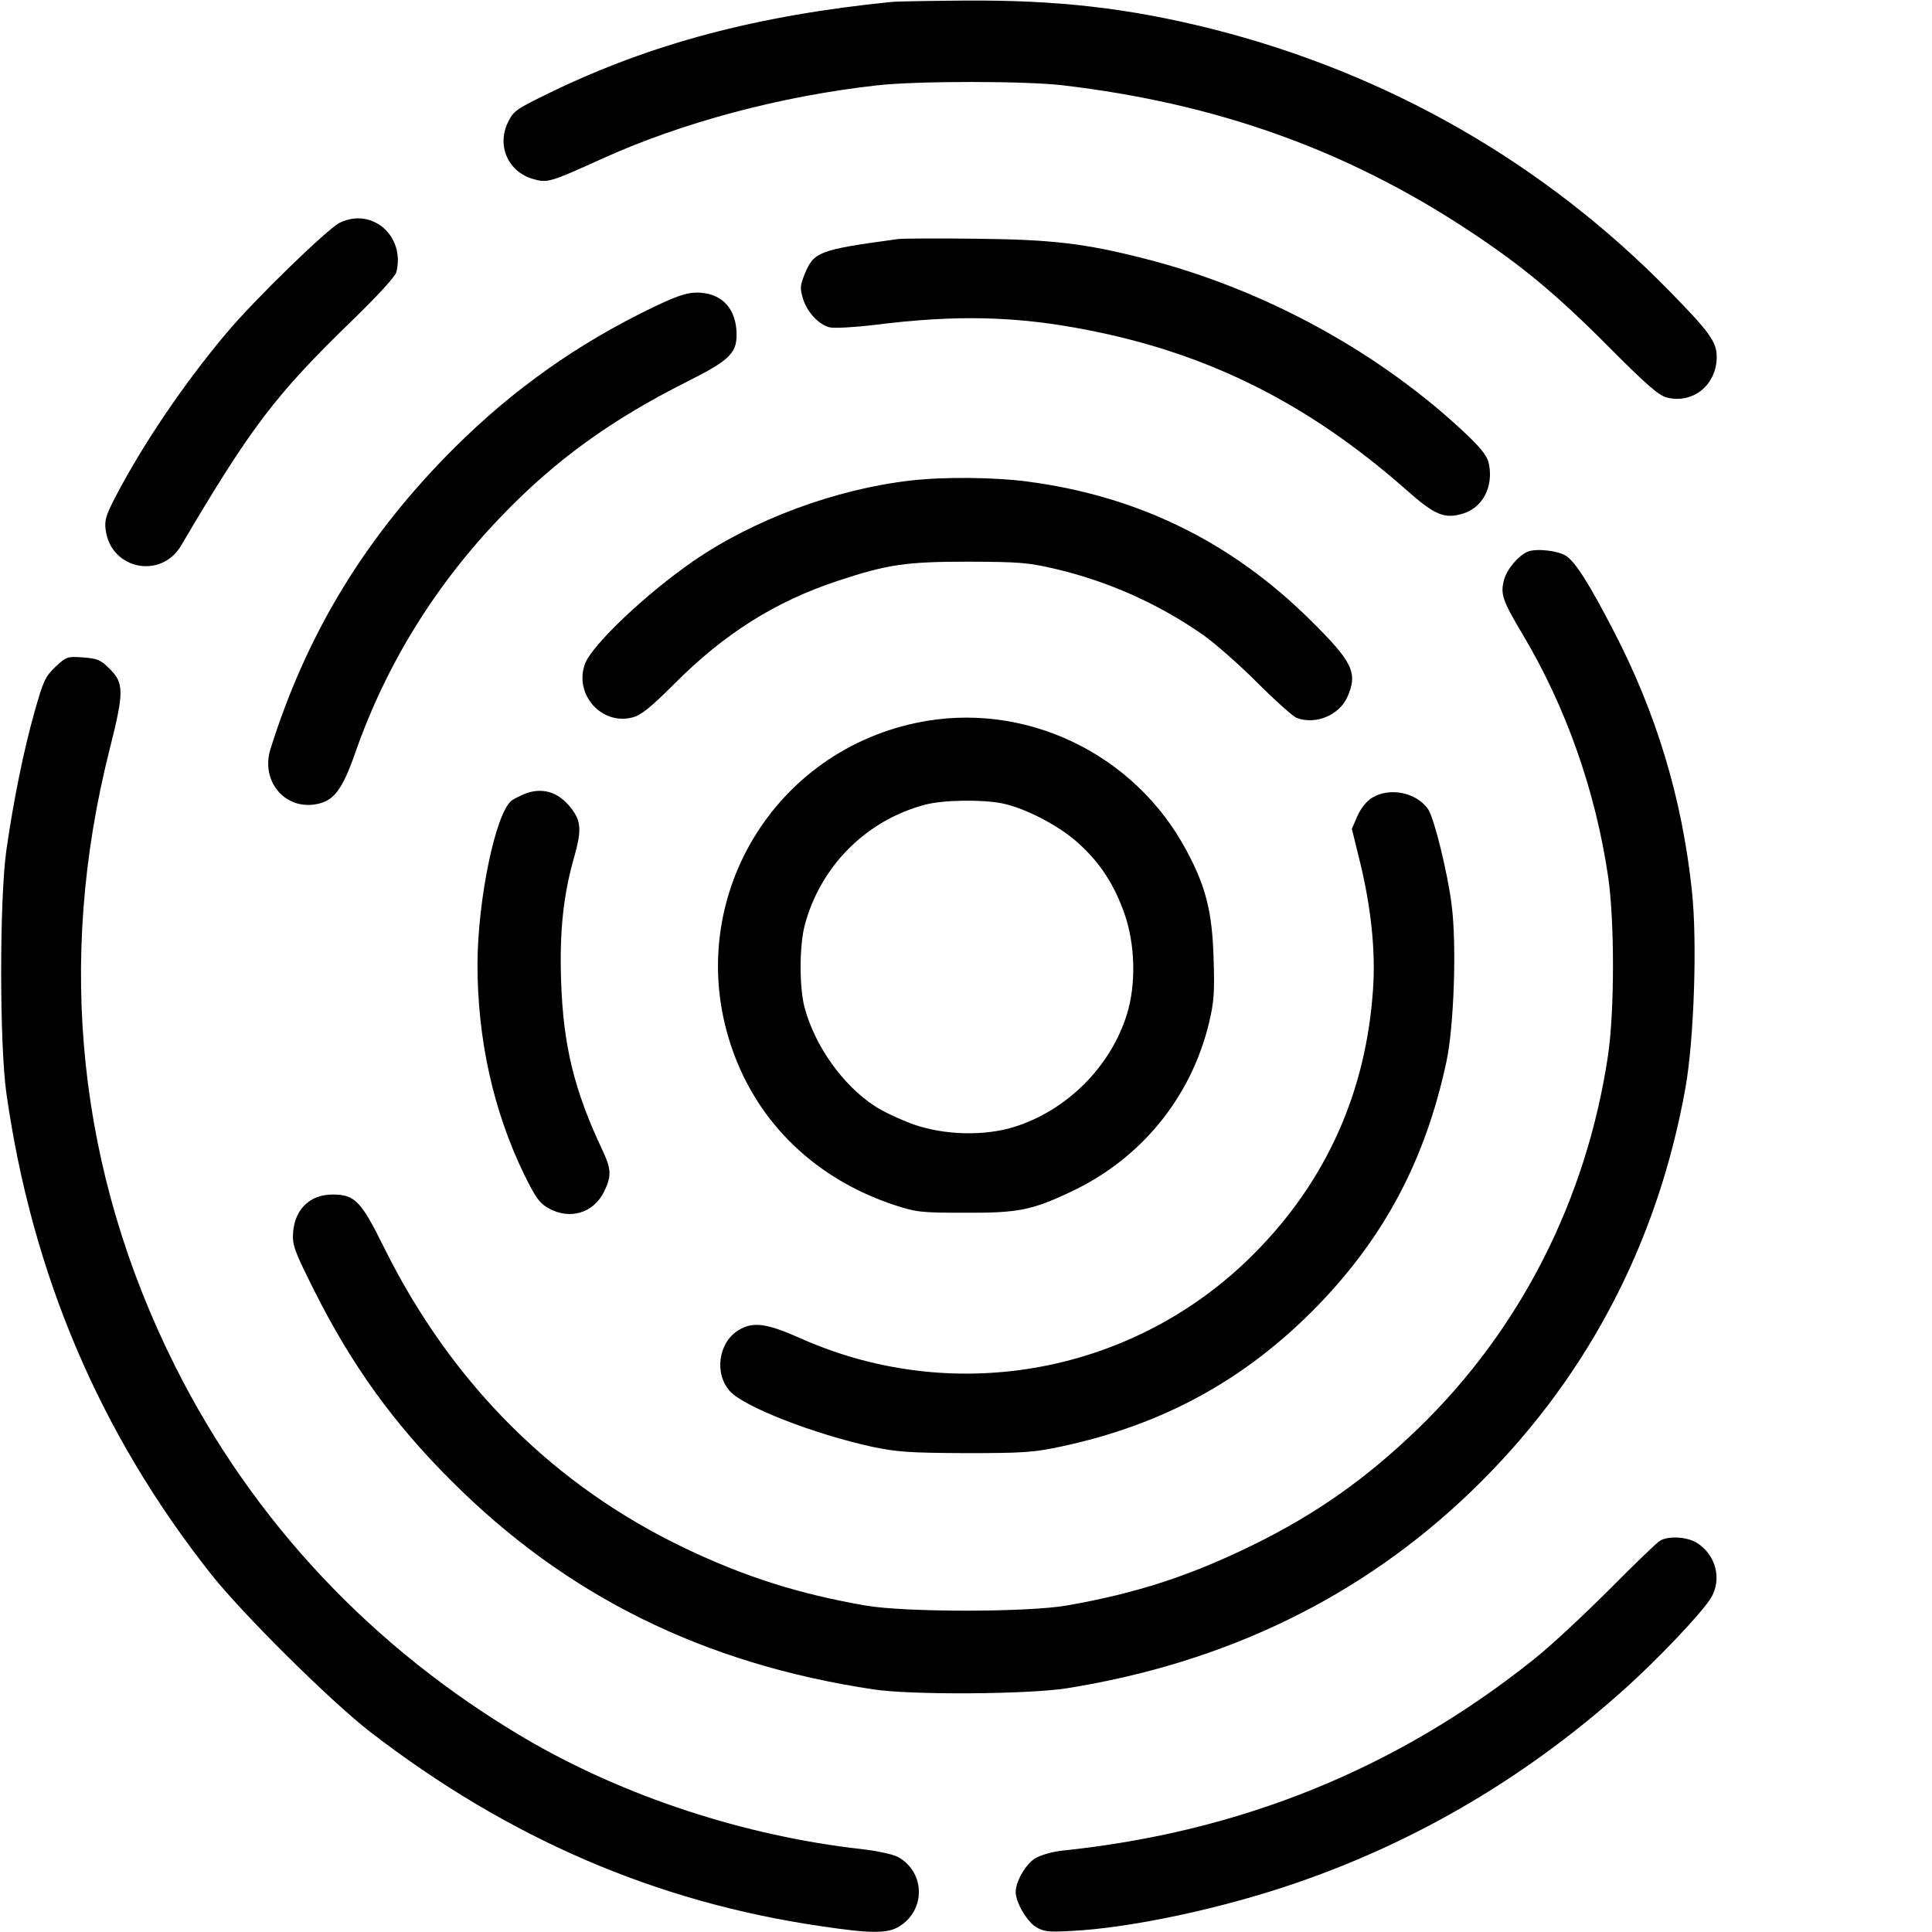 <?xml version="1.0" standalone="no"?>
<!DOCTYPE svg PUBLIC "-//W3C//DTD SVG 20010904//EN"
 "http://www.w3.org/TR/2001/REC-SVG-20010904/DTD/svg10.dtd">
<svg version="1.0" xmlns="http://www.w3.org/2000/svg"
 width="700pt" height="700pt" viewBox="0 0 700 700"
 preserveAspectRatio="xMidYMid meet">
<g transform="translate(0,700) scale(0.1,-0.1)"
fill="#000000" stroke="none">
<path d="M3230 6993 c-487 -49 -871 -151 -1236 -328 -125 -61 -133 -66 -154
-109 -41 -85 2 -180 93 -205 50 -14 59 -12 242 71 294 134 653 230 1005 269
145 16 532 16 670 0 554 -65 1024 -232 1465 -522 195 -128 322 -233 513 -425
135 -136 181 -176 210 -184 95 -25 182 45 182 147 0 54 -26 90 -169 236 -456
467 -1023 791 -1659 952 -303 76 -559 105 -892 103 -129 -1 -251 -3 -270 -5z"/>
<path d="M1231 6193 c-45 -22 -312 -282 -409 -398 -156 -185 -303 -403 -402
-592 -37 -71 -42 -89 -37 -124 19 -142 200 -179 273 -56 254 431 342 546 617
813 96 93 159 162 163 178 33 131 -88 236 -205 179z"/>
<path d="M3255 6134 c-288 -39 -306 -46 -339 -126 -17 -42 -18 -52 -7 -89 15
-50 57 -95 97 -105 16 -4 90 0 164 9 294 37 514 32 772 -19 436 -85 798 -266
1151 -577 106 -94 140 -108 207 -88 71 21 111 96 95 178 -5 28 -23 52 -73 101
-316 302 -740 535 -1179 646 -213 54 -330 68 -603 71 -140 2 -268 1 -285 -1z"/>
<path d="M2365 5886 c-270 -130 -505 -296 -716 -506 -321 -319 -537 -672 -669
-1094 -36 -114 50 -220 164 -200 65 11 96 51 144 189 112 319 290 607 530 856
193 201 395 347 667 484 166 83 189 108 183 191 -7 85 -60 134 -145 134 -37
-1 -73 -13 -158 -54z"/>
<path d="M3300 5259 c-272 -31 -569 -141 -788 -292 -172 -119 -365 -302 -392
-371 -42 -111 60 -226 173 -195 30 8 66 37 151 122 180 181 366 298 590 372
181 60 248 70 476 70 186 -1 215 -3 317 -27 190 -45 373 -127 533 -239 41 -29
129 -106 195 -172 66 -66 130 -123 143 -128 68 -26 153 9 183 74 40 89 21 128
-134 281 -286 283 -623 448 -1022 501 -119 16 -305 18 -425 4z"/>
<path d="M5535 5001 c-35 -15 -75 -63 -86 -103 -13 -51 -5 -74 67 -195 158
-265 265 -568 311 -882 23 -162 23 -485 -1 -646 -78 -522 -318 -993 -687
-1350 -189 -183 -374 -313 -604 -425 -225 -110 -418 -173 -670 -217 -143 -25
-587 -25 -730 0 -241 42 -436 104 -650 206 -477 227 -848 597 -1092 1088 -85
172 -107 195 -188 195 -81 0 -136 -52 -143 -136 -3 -47 2 -63 76 -211 135
-269 286 -480 497 -690 416 -417 915 -664 1530 -756 137 -21 560 -18 700 4
577 92 1068 331 1464 712 412 396 676 893 778 1465 31 177 43 530 23 713 -35
332 -128 642 -284 942 -88 170 -138 249 -172 271 -29 19 -109 28 -139 15z"/>
<path d="M201 4584 c-37 -35 -44 -51 -75 -160 -39 -137 -77 -323 -103 -505
-25 -178 -25 -700 0 -879 93 -657 339 -1235 743 -1745 116 -146 431 -458 574
-569 500 -386 1037 -618 1635 -705 180 -27 240 -27 283 -1 96 59 95 195 -3
251 -17 10 -73 22 -130 29 -425 47 -864 191 -1222 401 -552 325 -986 786
-1268 1348 -352 702 -433 1464 -238 2235 53 210 53 241 -1 294 -31 31 -43 36
-95 40 -58 4 -60 3 -100 -34z"/>
<path d="M3320 4381 c-539 -114 -850 -670 -665 -1188 95 -267 303 -465 585
-559 80 -26 96 -28 255 -28 193 -1 243 9 383 75 255 119 438 342 503 615 18
76 20 110 16 234 -5 166 -28 258 -98 388 -189 355 -591 545 -979 463z m312
-292 c83 -17 206 -81 274 -143 80 -72 130 -149 168 -256 39 -111 43 -255 9
-365 -59 -190 -217 -348 -408 -408 -110 -34 -253 -30 -365 9 -47 17 -112 47
-143 68 -116 77 -215 218 -252 356 -19 72 -19 220 0 295 56 215 222 382 435
439 66 18 209 20 282 5z"/>
<path d="M1907 4126 c-20 -8 -45 -20 -54 -27 -58 -48 -122 -358 -123 -592 0
-272 57 -531 169 -762 42 -85 55 -104 89 -123 77 -43 163 -17 201 61 27 56 26
80 -5 147 -104 220 -143 381 -151 615 -6 182 8 313 48 452 25 88 24 123 -3
163 -45 66 -105 89 -171 66z"/>
<path d="M4972 4110 c-21 -13 -41 -38 -54 -67 l-20 -46 31 -126 c39 -163 55
-317 46 -451 -24 -374 -169 -698 -429 -960 -430 -435 -1082 -558 -1641 -311
-127 57 -177 64 -230 31 -73 -45 -88 -159 -29 -222 54 -57 304 -154 514 -200
92 -19 134 -22 340 -23 210 0 247 3 345 24 370 79 667 242 926 507 245 252
394 532 470 889 27 127 37 419 19 563 -14 116 -63 315 -85 349 -41 61 -138 82
-203 43z"/>
<path d="M6015 1418 c-11 -6 -94 -86 -185 -178 -91 -91 -214 -206 -275 -254
-494 -394 -1059 -624 -1705 -691 -37 -4 -79 -16 -99 -28 -34 -20 -71 -84 -71
-122 0 -37 39 -104 72 -126 30 -18 43 -20 133 -15 196 10 494 71 746 152 461
148 880 389 1248 718 123 109 286 281 320 336 41 68 18 157 -51 200 -36 22
-101 26 -133 8z"/>
</g>
</svg>
